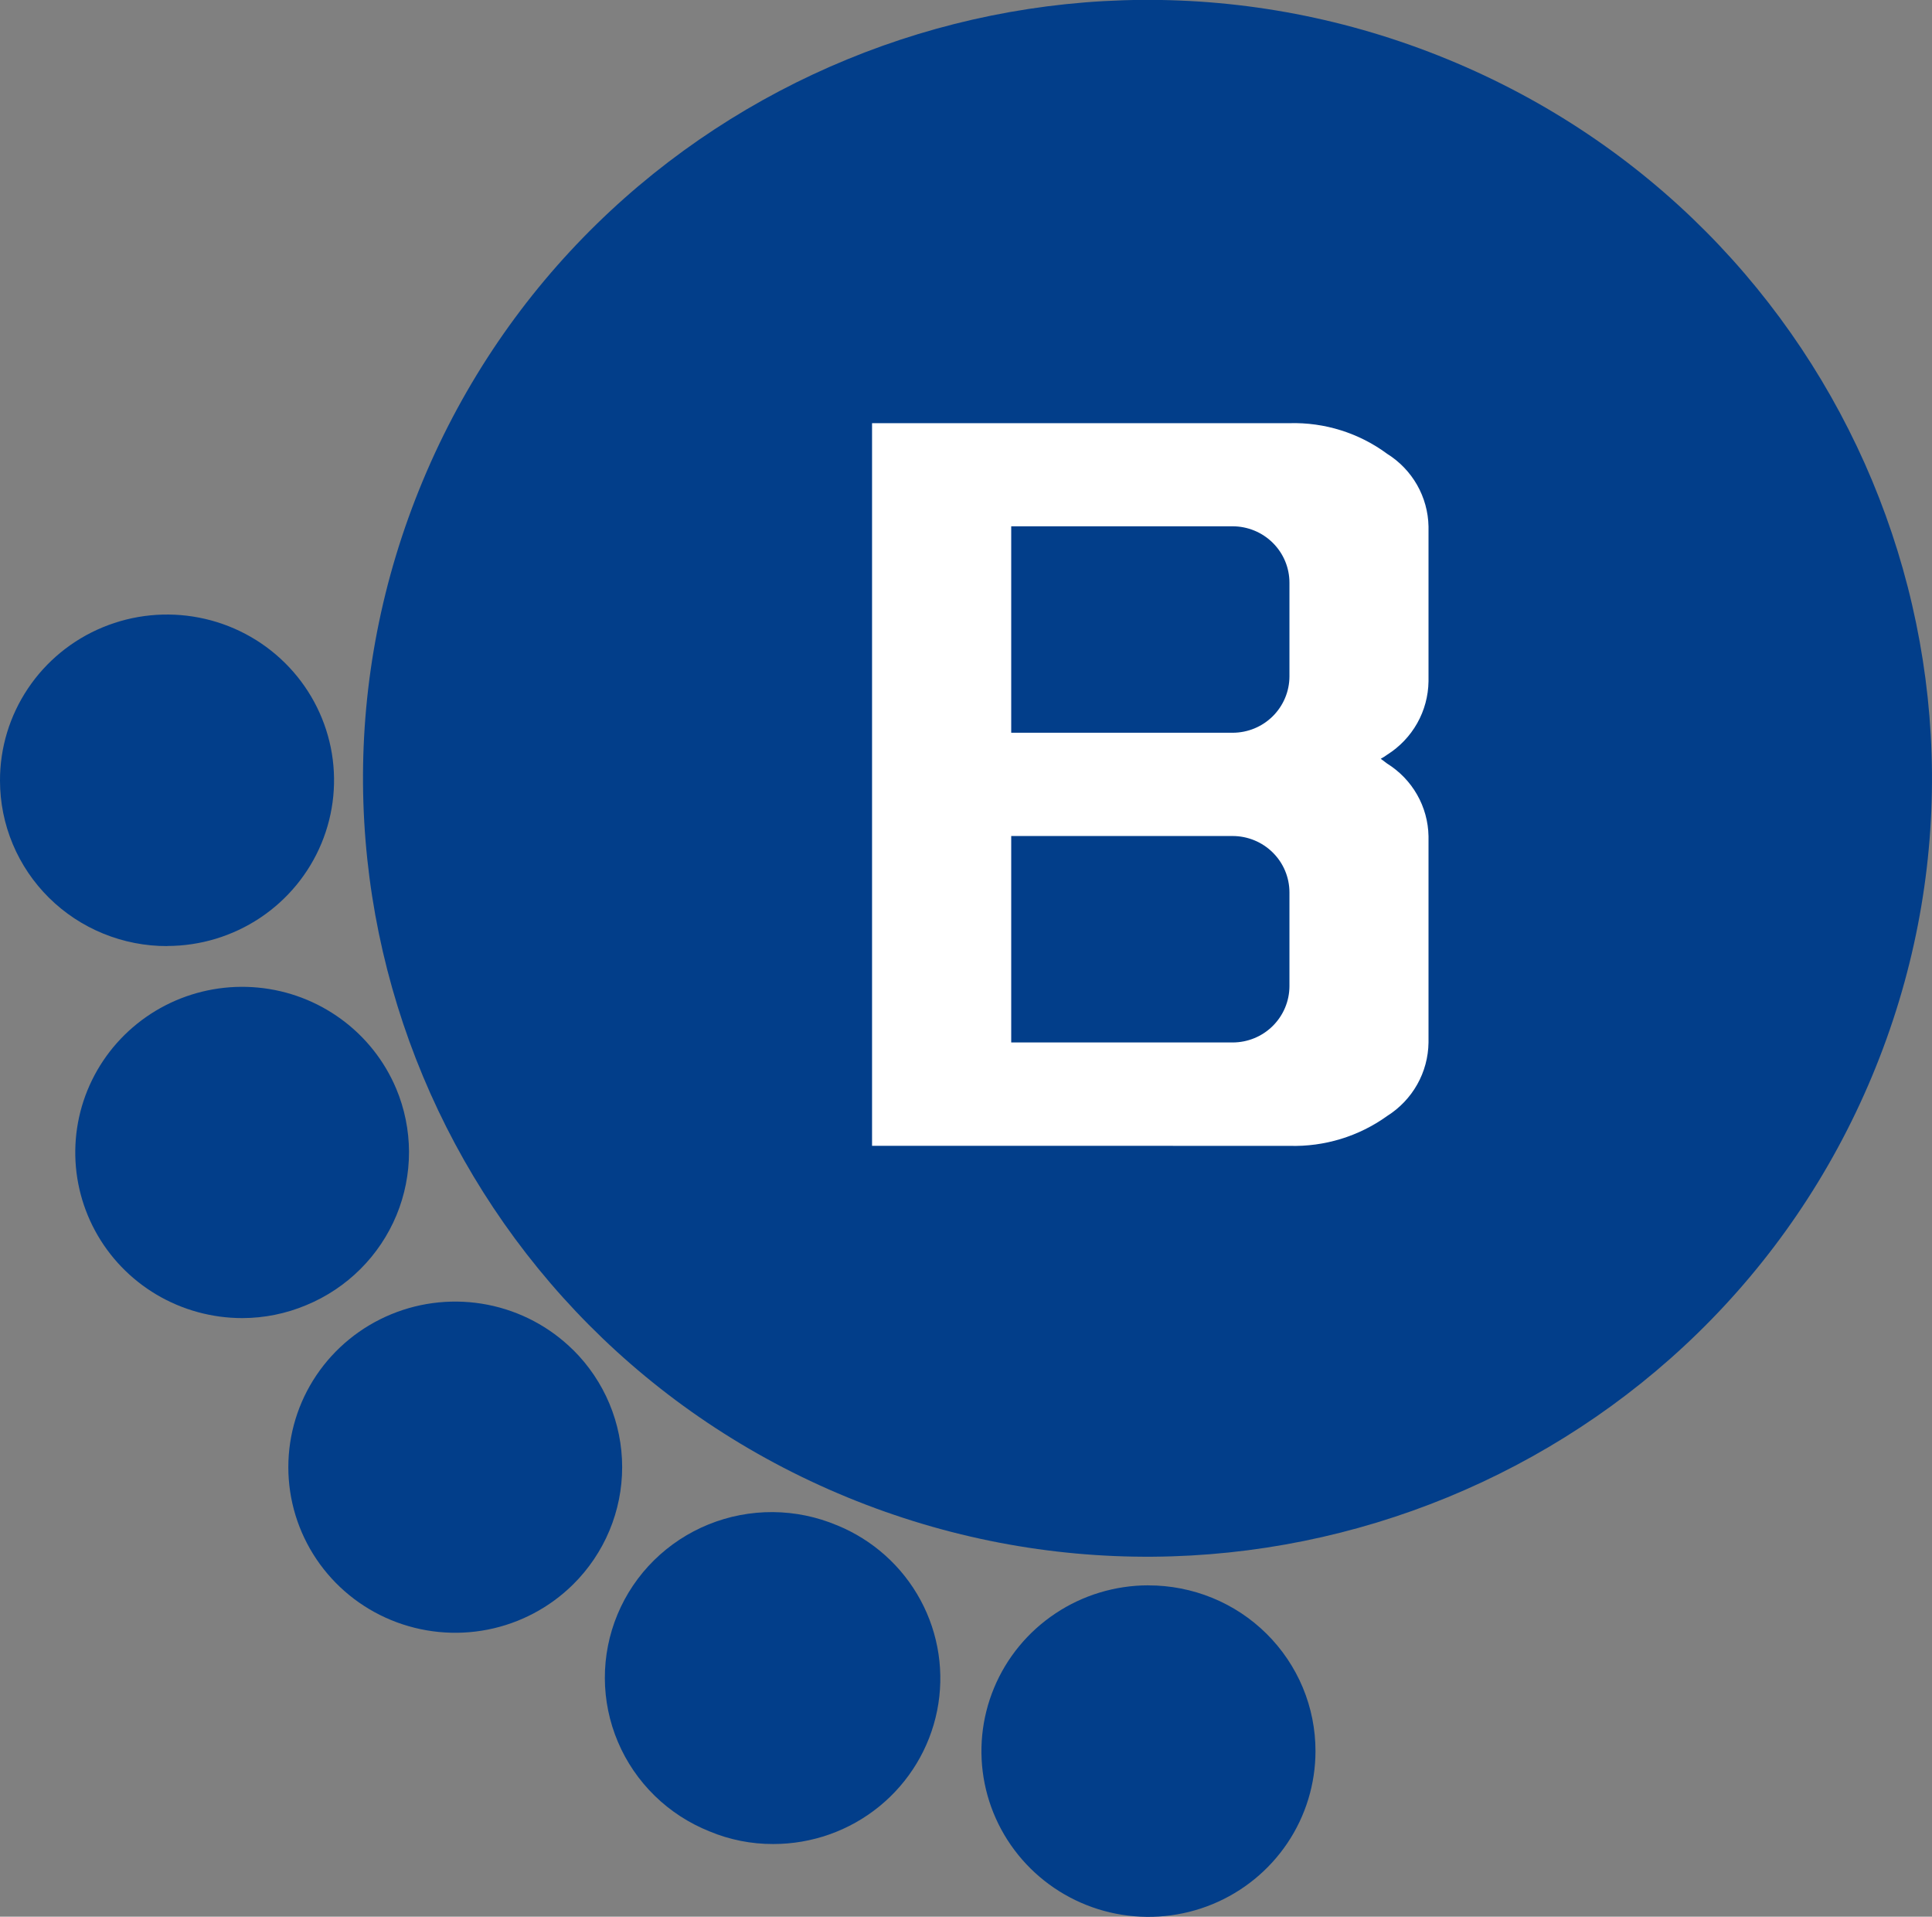 <svg xmlns="http://www.w3.org/2000/svg" version="1.1" xmlns:xlink="http://www.w3.org/1999/xlink" xmlns:svgjs="http://svgjs.dev/svgjs" width="56.461" height="56"><rect width="100%" height="100%" fill="#808080" stroke="none"/><svg width="56.461" height="56" viewBox="0 0 56.461 56" fill="none" version="1.1" id="SvgjsSvg1172" sodipodi:docname="bss-logo-bluebg-f6BSV4XV.svg" inkscape:version="1.3.2 (091e20e, 2023-11-25)" xmlns:inkscape="http://www.inkscape.org/namespaces/inkscape" xmlns:sodipodi="http://sodipodi.sourceforge.net/DTD/sodipodi-0.dtd" xmlns="http://www.w3.org/2000/svg" xmlns:svg="http://www.w3.org/2000/svg">
  <sodipodi:namedview id="SvgjsSodipodi:namedview1171" pagecolor="#505050" bordercolor="#eeeeee" borderopacity="1" inkscape:showpageshadow="0" inkscape:pageopacity="0" inkscape:pagecheckerboard="0" inkscape:deskcolor="#505050" inkscape:zoom="1.6182796" inkscape:cx="93" inkscape:cy="28.116279" inkscape:window-width="1392" inkscape:window-height="1212" inkscape:window-x="2240" inkscape:window-y="25" inkscape:window-maximized="0" inkscape:current-layer="g21"></sodipodi:namedview>
  <g clip-path="url(#clip0_11_27)" id="SvgjsG1170" transform="translate(-3.0517546e-5)">
    <path d="M 54.71,31.441 C 59.554,19.84 54.001,6.539 42.306,1.733 30.611,-3.072 17.203,2.437 12.359,14.039 7.515,25.64 13.068,38.941 24.763,43.747 36.458,48.552 49.866,43.043 54.71,31.441 Z" fill="#023e8a" id="SvgjsPath1169"></path>
    <path d="M 11.576,31.802 C 11.236,30.995 10.68,30.294 9.969,29.775 9.258,29.255 8.419,28.937 7.54,28.854 6.662,28.771 5.777,28.926 4.98,29.302 4.183,29.679 3.504,30.263 3.015,30.992 2.527,31.721 2.246,32.568 2.205,33.443 c -0.042,0.875 0.157,1.744 0.574,2.516 0.417,0.772 1.038,1.417 1.795,1.866 0.758,0.449 1.624,0.686 2.507,0.686 0.643,-0.001 1.279,-0.13 1.871,-0.379 0.591,-0.244 1.128,-0.602 1.58,-1.053 0.452,-0.45 0.81,-0.985 1.054,-1.572 0.244,-0.588 0.368,-1.217 0.367,-1.853 -0.002,-0.635 -0.129,-1.264 -0.376,-1.851 z" fill="#023e8a" id="SvgjsPath1168"></path>
    <path d="M 4.888,27.639 C 5.853,27.638 6.797,27.352 7.599,26.819 8.401,26.285 9.026,25.528 9.394,24.642 9.762,23.757 9.857,22.782 9.667,21.843 9.476,20.904 9.01,20.042 8.325,19.366 7.641,18.69 6.77,18.23 5.823,18.046 4.875,17.861 3.894,17.959 3.002,18.328 2.111,18.696 1.35,19.319 0.816,20.117 0.281,20.915 -0.003,21.852 4.86093e-5,22.81 4.83147e-4,23.446 0.127,24.075 0.373,24.663 c 0.246,0.587 0.606,1.12 1.06,1.569 0.454,0.449 0.993,0.804 1.586,1.046 0.593,0.242 1.228,0.366 1.869,0.364 z" fill="#023e8a" id="SvgjsPath1167"></path>
    <path d="m 16.75,39.443 c -0.683,-0.676 -1.552,-1.136 -2.498,-1.322 -0.946,-0.186 -1.926,-0.09 -2.817,0.277 -0.891,0.367 -1.652,0.987 -2.188,1.782 -0.536,0.796 -0.821,1.731 -0.821,2.687 0,0.957 0.286,1.892 0.821,2.687 0.536,0.796 1.297,1.416 2.188,1.782 0.891,0.366 1.871,0.463 2.817,0.277 0.946,-0.186 1.815,-0.646 2.498,-1.322 0.454,-0.449 0.814,-0.983 1.06,-1.571 0.246,-0.588 0.372,-1.218 0.372,-1.854 0,-0.636 -0.126,-1.266 -0.372,-1.854 -0.246,-0.588 -0.606,-1.121 -1.06,-1.571 z" fill="#023e8a" id="SvgjsPath1166"></path>
    <path d="m 24.462,44.565 c -0.593,-0.25 -1.231,-0.381 -1.875,-0.386 -0.645,-0.004 -1.284,0.118 -1.88,0.36 -0.597,0.242 -1.139,0.599 -1.596,1.05 -0.457,0.451 -0.819,0.988 -1.065,1.579 -0.246,0.591 -0.372,1.224 -0.37,1.864 0.002,0.639 0.132,1.272 0.382,1.862 0.25,0.59 0.615,1.124 1.075,1.573 0.459,0.449 1.004,0.802 1.602,1.041 0.59,0.246 1.224,0.372 1.864,0.369 1.129,8e-4 2.224,-0.387 3.097,-1.098 0.873,-0.711 1.471,-1.7 1.691,-2.799 0.22,-1.099 0.049,-2.24 -0.484,-3.227 -0.533,-0.988 -1.395,-1.761 -2.439,-2.188 z" fill="#023e8a" id="SvgjsPath1165"></path>
    <path d="m 33.556,46.319 c -0.965,0.001 -1.908,0.286 -2.71,0.82 -0.802,0.533 -1.427,1.29 -1.795,2.175 -0.368,0.885 -0.464,1.859 -0.275,2.798 0.189,0.939 0.655,1.801 1.338,2.478 0.683,0.676 1.553,1.137 2.5,1.323 0.947,0.186 1.928,0.089 2.82,-0.278 0.891,-0.367 1.653,-0.988 2.189,-1.785 0.536,-0.797 0.821,-1.733 0.821,-2.69 5e-4,-0.636 -0.126,-1.267 -0.371,-1.855 -0.246,-0.588 -0.606,-1.122 -1.06,-1.572 -0.454,-0.45 -0.993,-0.806 -1.586,-1.048 -0.593,-0.242 -1.229,-0.366 -1.87,-0.365 z" fill="#023e8a" id="SvgjsPath1164"></path>
    <path d="M 25.485,33.477 V 12.364 h 12.198 c 1.027,-0.029 2.034,0.287 2.858,0.897 0.362,0.226 0.662,0.539 0.873,0.909 0.21,0.37 0.325,0.786 0.333,1.211 v 4.526 c -0.006,0.428 -0.119,0.849 -0.33,1.223 -0.211,0.374 -0.512,0.69 -0.877,0.92 -0.06,0.044 -0.123,0.084 -0.189,0.119 l 0.189,0.142 c 0.363,0.226 0.663,0.538 0.874,0.908 0.211,0.37 0.325,0.786 0.333,1.211 v 6.032 c -0.006,0.428 -0.119,0.849 -0.33,1.223 -0.211,0.374 -0.512,0.69 -0.877,0.92 -0.829,0.597 -1.834,0.904 -2.858,0.874 z M 37.683,19.768 v -2.743 c 0,-0.437 -0.175,-0.856 -0.487,-1.165 -0.311,-0.309 -0.734,-0.483 -1.175,-0.483 h -6.469 v 6.032 h 6.473 c 0.439,-9e-4 0.86,-0.174 1.17,-0.482 0.311,-0.308 0.486,-0.725 0.488,-1.16 z m 0,9.048 v -2.742 c 0,-0.437 -0.175,-0.856 -0.487,-1.165 -0.311,-0.309 -0.734,-0.483 -1.175,-0.483 h -6.469 v 6.032 h 6.473 c 0.439,-9e-4 0.86,-0.174 1.17,-0.482 0.311,-0.308 0.486,-0.725 0.488,-1.16 z" fill="#ffffff" id="SvgjsPath1163"></path>
  </g>
  <defs id="SvgjsDefs1162">
    <clipPath id="SvgjsClipPath1161">
      <rect width="186" height="56" fill="#ffffff" id="SvgjsRect1160" x="0" y="0"></rect>
    </clipPath>
  </defs>
</svg><style>@media (prefers-color-scheme: light) { :root { filter: none; } }
@media (prefers-color-scheme: dark) { :root { filter: none; } }
</style></svg>
